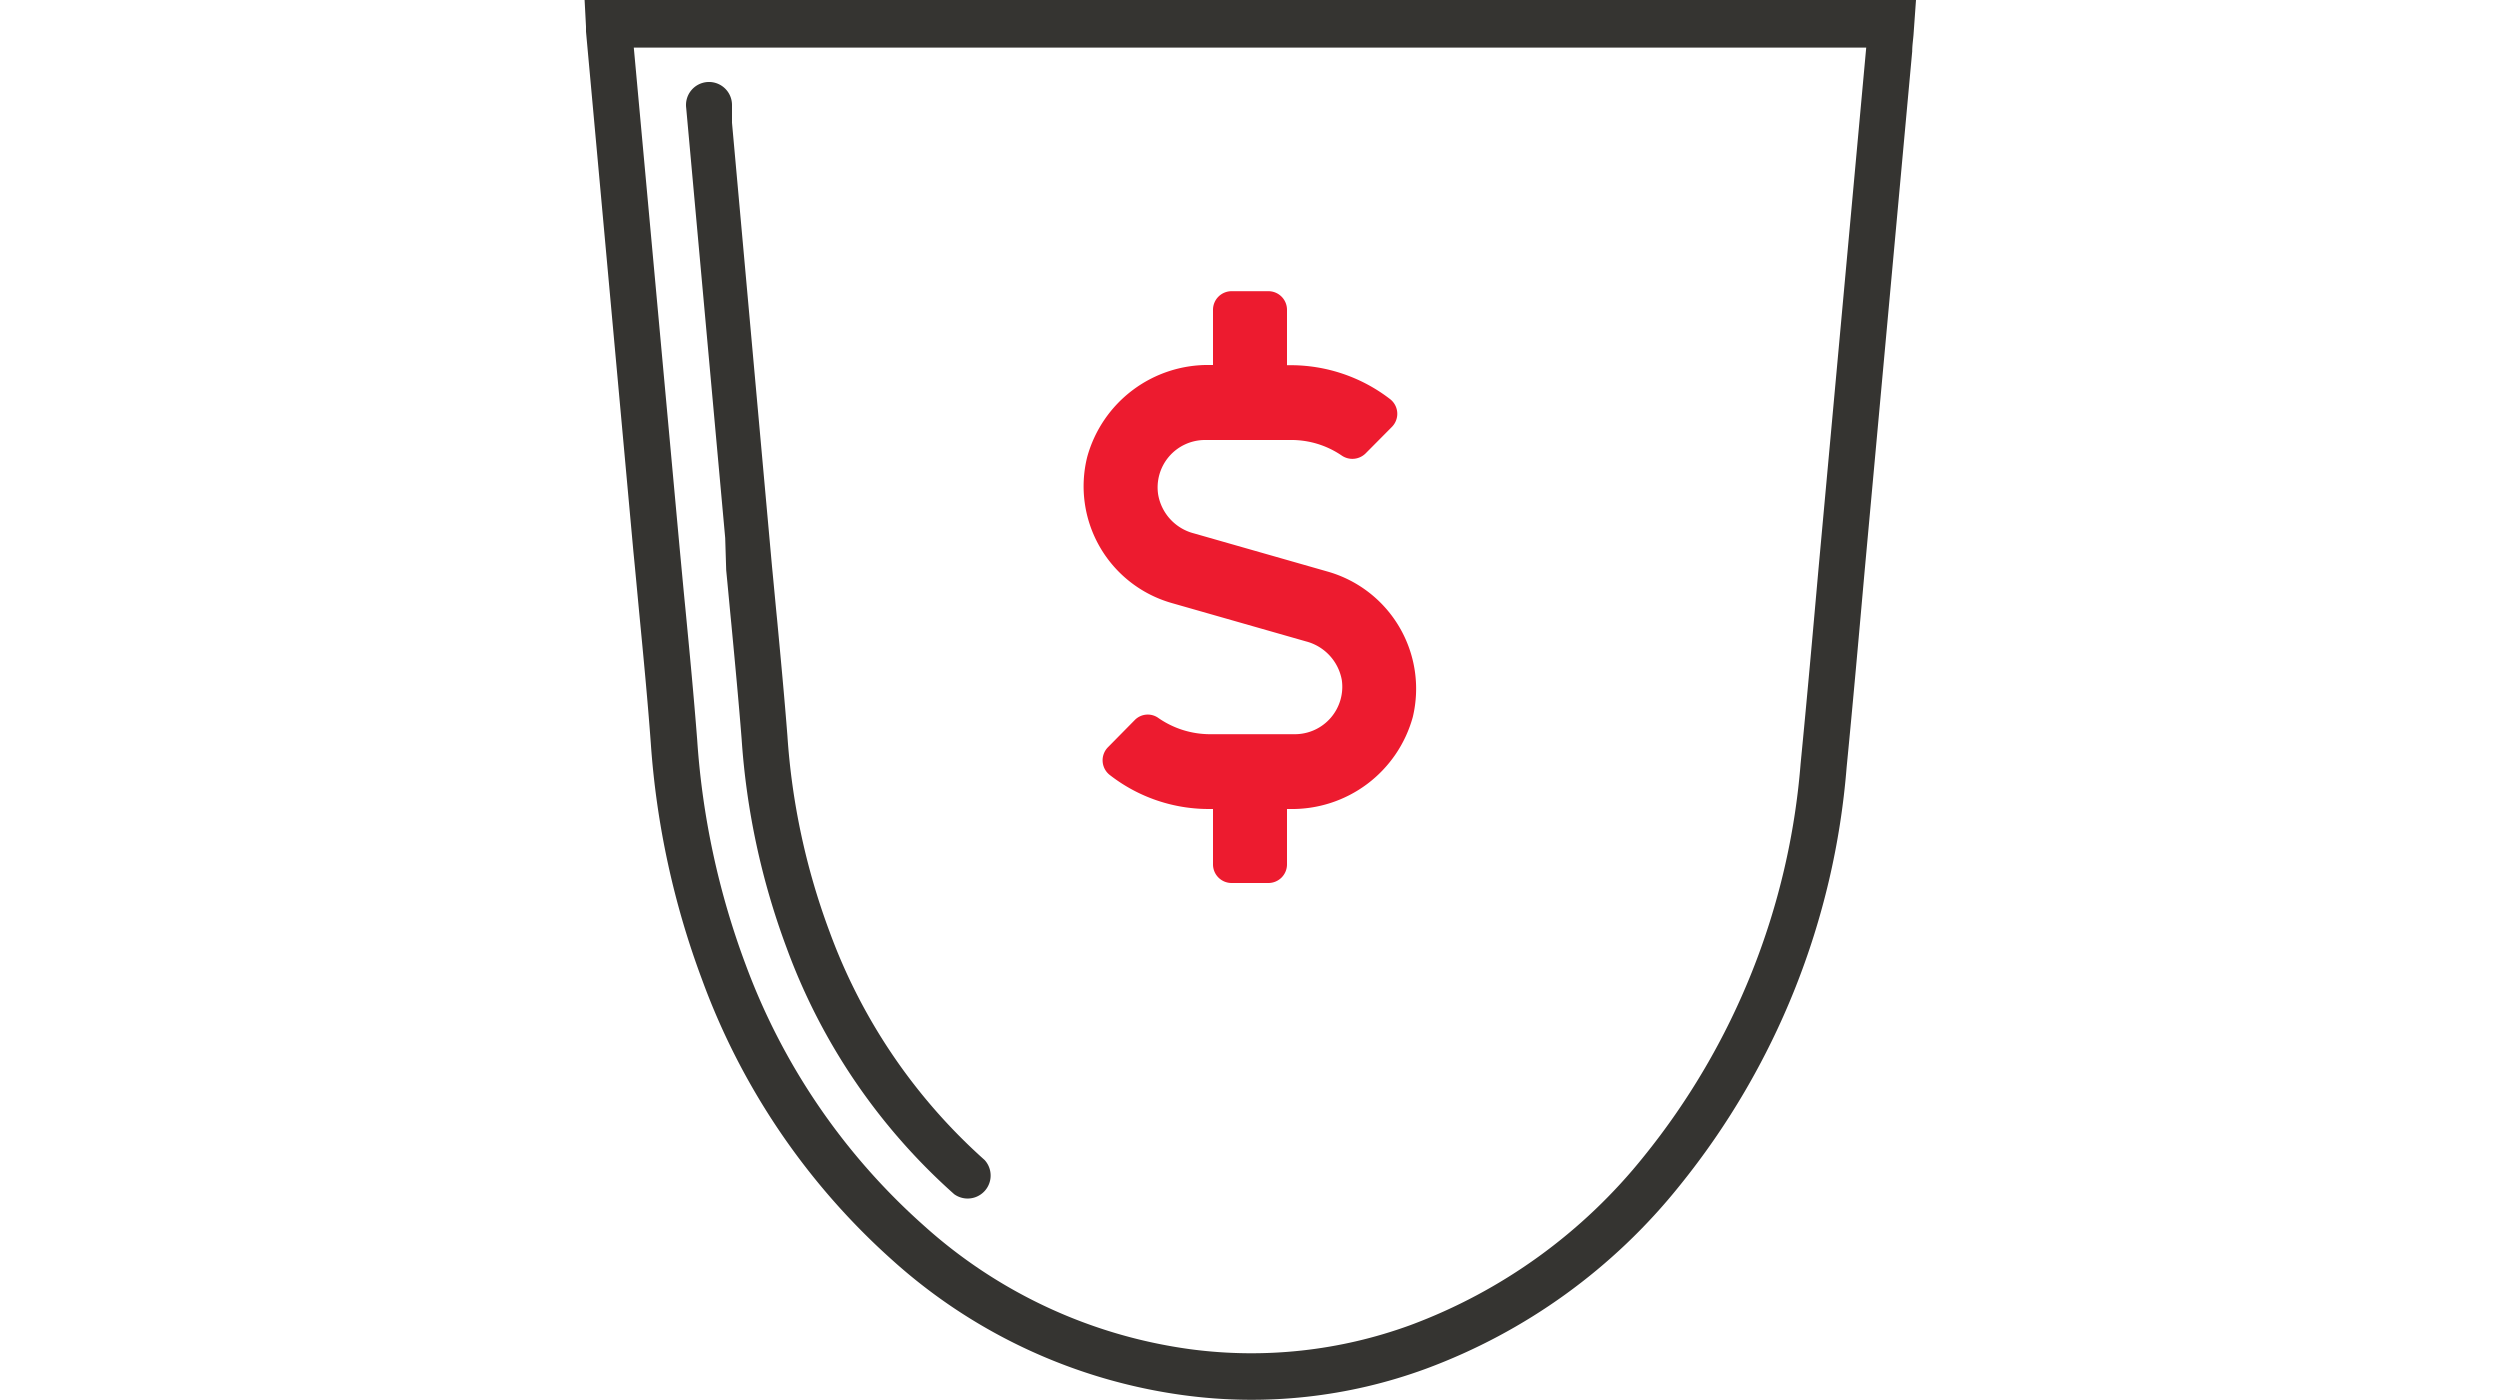 <?xml version="1.0" encoding="UTF-8"?>
<svg xmlns="http://www.w3.org/2000/svg" viewBox="0 0 125 70">
  <defs>
    <style>.cls-1{fill:#ed1b2f;}.cls-2{fill:#353431;}</style>
  </defs>
  <g id="Ebene_2" data-name="Ebene 2">
    <path class="cls-1" d="M70.64,35.85a6.26,6.26,0,0,1-6.15,4.6h-.14v2.77a.93.93,0,0,1-.93.93H61.57a.93.93,0,0,1-.92-.93V40.45h-.16a8.05,8.05,0,0,1-5-1.7.93.93,0,0,1-.09-1.39L56.74,36a.91.91,0,0,1,1.18-.1,4.53,4.53,0,0,0,2.57.81h4.26A2.37,2.37,0,0,0,67.09,34a2.44,2.44,0,0,0-1.79-1.93l-6.72-1.92a6.07,6.07,0,0,1-4.22-7.3,6.26,6.26,0,0,1,6.15-4.6h.14V15.49a.93.93,0,0,1,.92-.93h1.85a.93.93,0,0,1,.93.93v2.77h.16a8.14,8.14,0,0,1,5,1.7.93.93,0,0,1,.08,1.39l-1.32,1.33a.94.94,0,0,1-1.18.1A4.46,4.46,0,0,0,64.51,22H60.25a2.37,2.37,0,0,0-2.34,2.74,2.43,2.43,0,0,0,1.79,1.93l6.72,1.92A6.09,6.09,0,0,1,70.64,35.85Z"></path>
    <path class="cls-2" d="M29.23,0l.07,1.33c0,.09,0,.17,0,.25l2.37,26c.1,1,.19,2,.29,3.05.21,2.18.42,4.35.58,6.53A42,42,0,0,0,35.11,49a34.85,34.85,0,0,0,9.5,14,27.21,27.21,0,0,0,14.57,6.76,25.25,25.25,0,0,0,12.11-1.32A29.25,29.25,0,0,0,84,59.26a38.06,38.06,0,0,0,8.33-20.88c.32-3.27.61-6.54.9-9.81l2.38-26c0-.3.05-.59.07-.89L95.8,0ZM93.31,2.39l-2.38,26c-.29,3.27-.58,6.54-.9,9.8A35.74,35.74,0,0,1,82.21,57.8a27,27,0,0,1-11.7,8.46,23.15,23.15,0,0,1-11,1.2,24.9,24.9,0,0,1-13.35-6.21,32.52,32.52,0,0,1-8.87-13A39.59,39.59,0,0,1,34.86,37c-.17-2.2-.38-4.39-.59-6.57-.1-1-.19-2-.29-3.05l-2.29-25H93.31Z"></path>
    <path class="cls-2" d="M36.31,28.51c.09.91.17,1.81.26,2.72.18,1.9.36,3.8.51,5.7a36.91,36.91,0,0,0,2.25,10.46,30.51,30.51,0,0,0,8.38,12.32A1.15,1.15,0,0,0,49.23,58a28.32,28.32,0,0,1-7.75-11.41,34.56,34.56,0,0,1-2.11-9.81c-.15-1.92-.33-3.83-.51-5.75-.09-.9-.17-1.8-.26-2.71l-2-22.18,0-.63,0-.25a1.15,1.15,0,1,0-2.29.14l1.95,21.5Z"></path>
  </g>
</svg>
